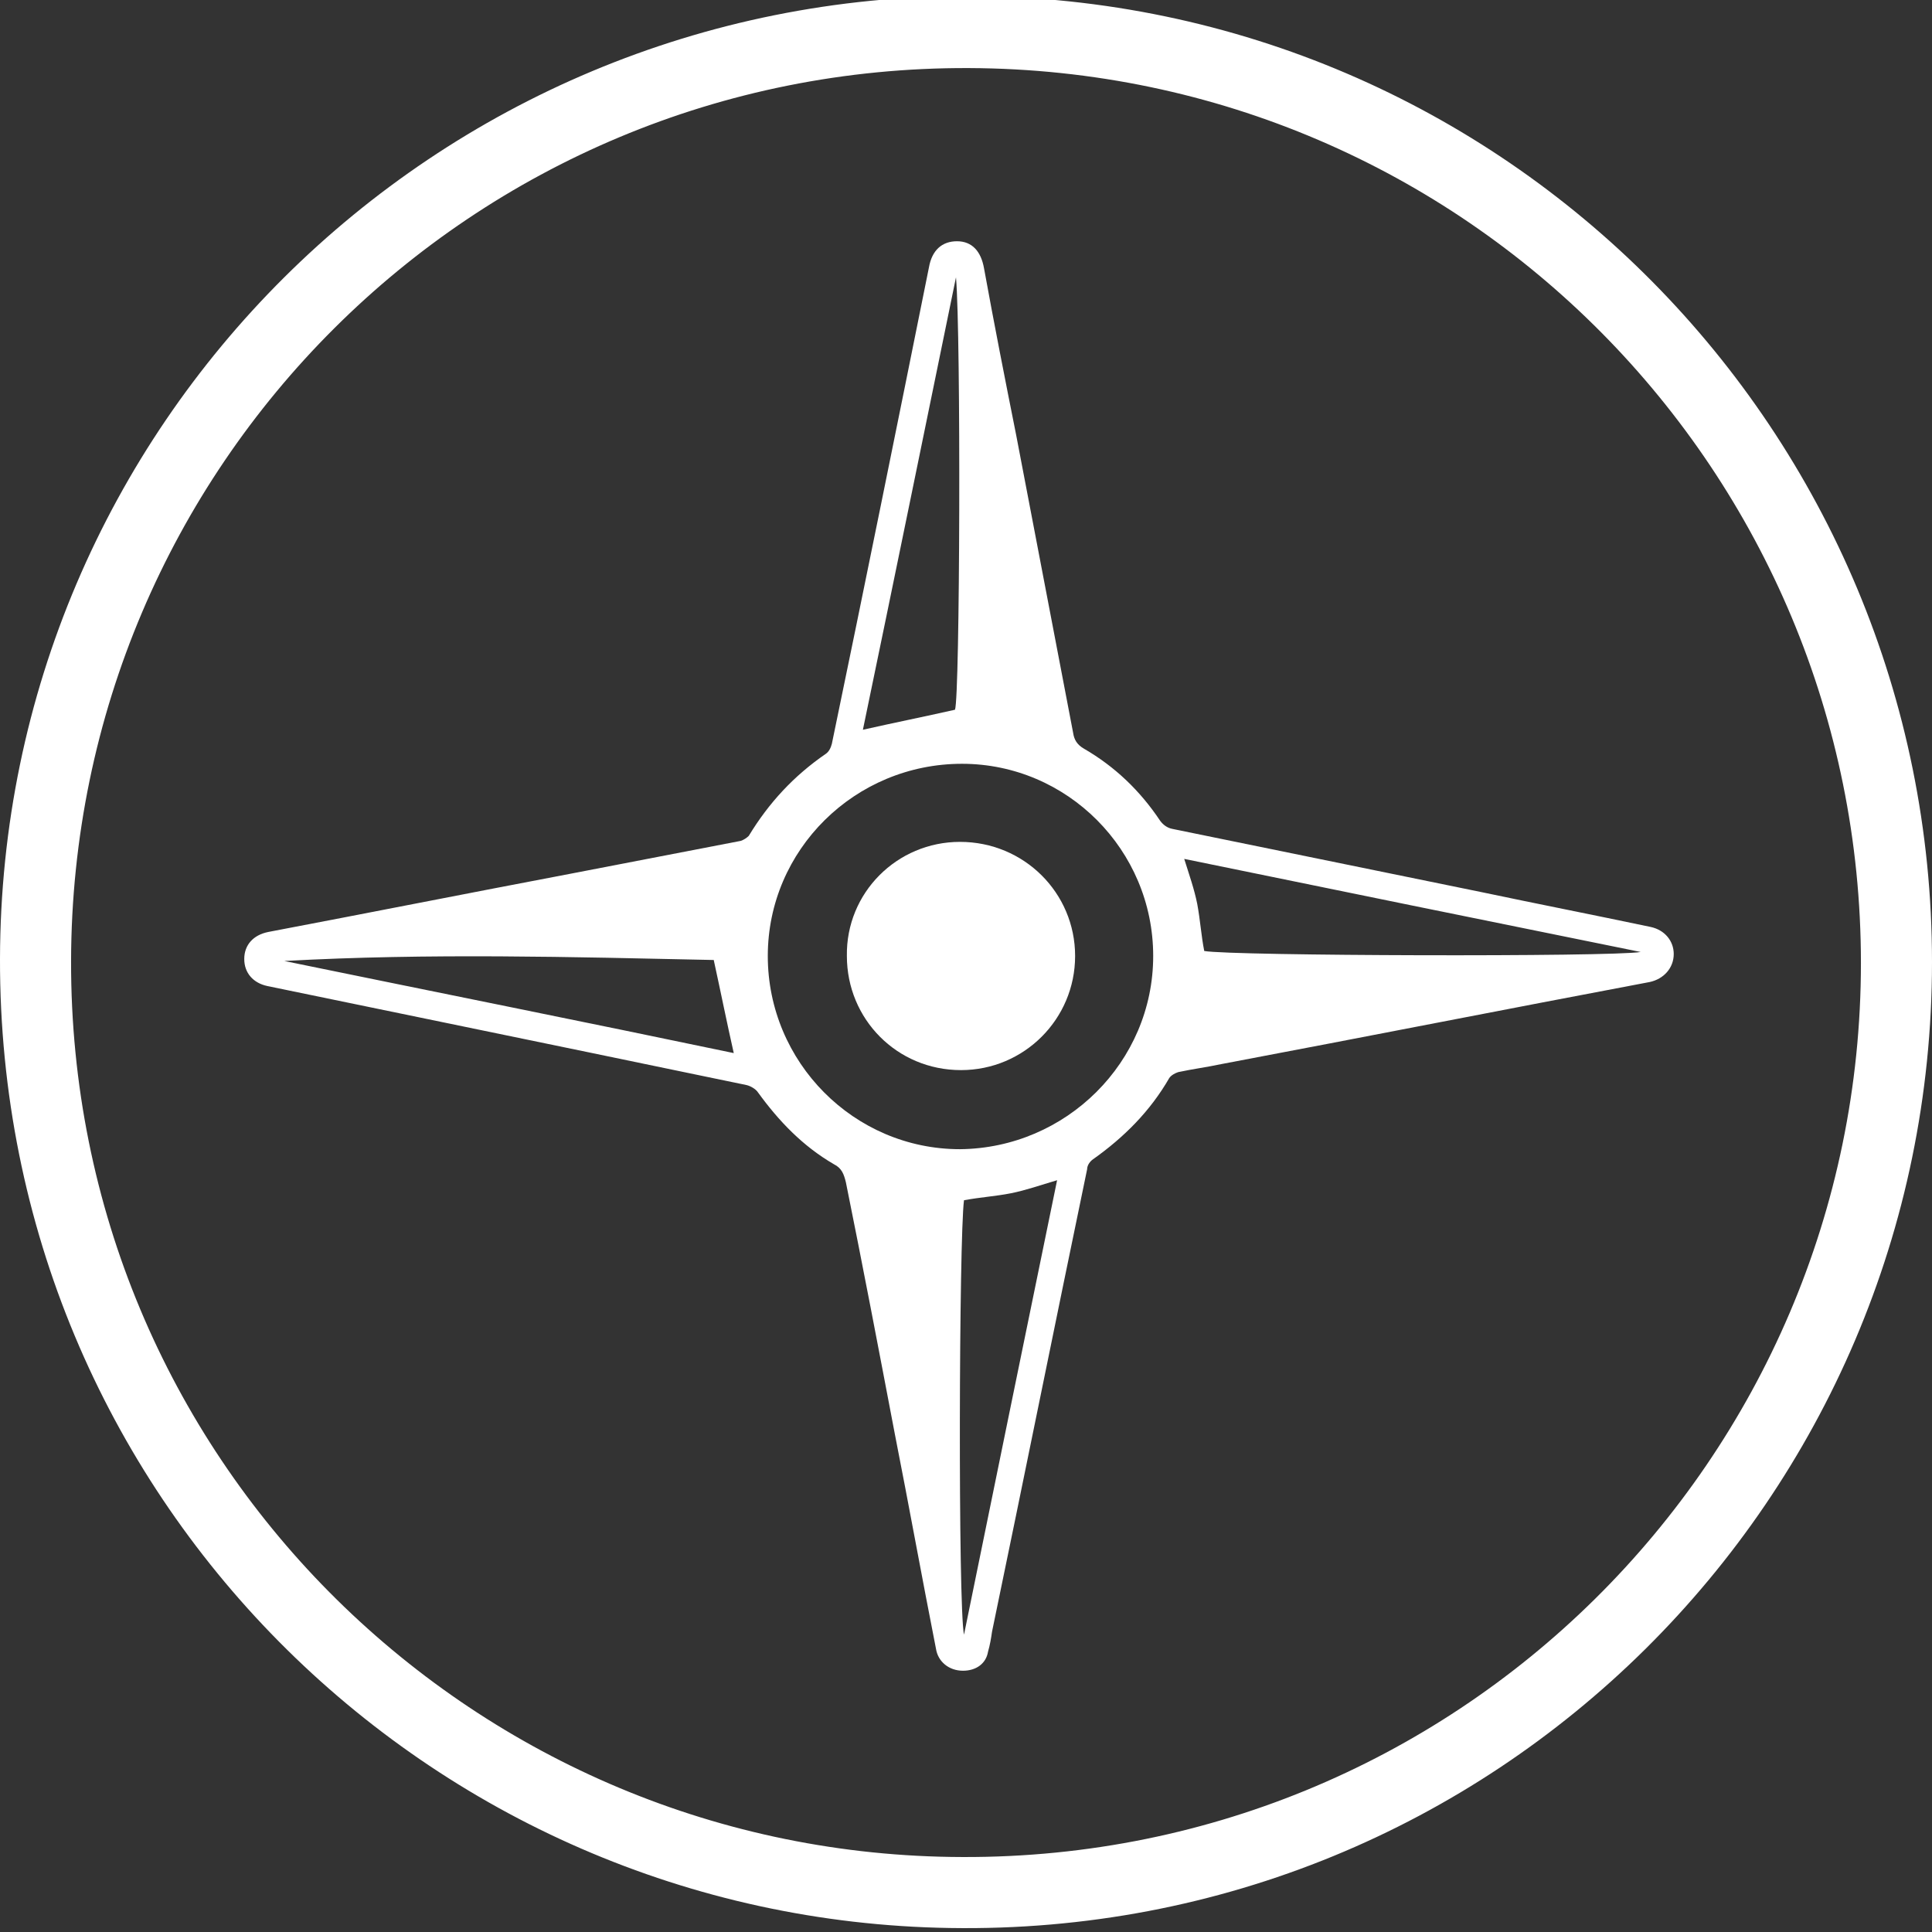 <?xml version="1.0" encoding="utf-8"?>
<!-- Generator: Adobe Illustrator 21.1.0, SVG Export Plug-In . SVG Version: 6.00 Build 0)  -->
<svg version="1.1" id="Layer_1" xmlns="http://www.w3.org/2000/svg" xmlns:xlink="http://www.w3.org/1999/xlink" x="0px" y="0px"
	 viewBox="0 0 193 193" style="enable-background:new 0 0 193 193;" xml:space="preserve">
<rect x="0" y="0" width="193" height="193" fill="#333333" stroke="none"/>
<style type="text/css">
	.st0{fill:#FFFFFF;}
</style>
<g>
	<path class="st0" d="M193,96.1c0,53.5-43.7,97.4-98.1,96.5c-52.1-0.8-95-43.2-94.9-96.8C0.1,42.6,43.3-0.5,96.9-0.4
		C150.5-0.2,193,43.3,193,96.1z M185.9,96.2c0-48.9-39.4-89.2-89.1-89.4C47.2,6.6,7.2,46.6,7.1,96c-0.1,49.5,39.6,88.8,87.9,89.5
		C145.4,186.3,185.9,145.7,185.9,96.2z"/>
	<path class="st0" d="M96.2,166.9c-1.4,0-2.5-0.9-2.7-2.2c-1.4-7.1-2.7-14.3-4.1-21.4c-1.6-8.4-3.2-16.8-4.9-25.2
		c-0.2-0.8-0.4-1.4-1.2-1.8c-3.1-1.8-5.5-4.3-7.6-7.2c-0.2-0.3-0.7-0.6-1.1-0.7c-10.6-2.2-21.2-4.4-31.9-6.6
		c-5.3-1.1-10.7-2.2-16-3.3c-1.4-0.3-2.3-1.3-2.3-2.7c0-1.4,0.9-2.4,2.4-2.7c10-1.9,20.1-3.9,30.1-5.8c5.7-1.1,11.4-2.2,17.1-3.3
		c0.3-0.1,0.6-0.3,0.8-0.5c2-3.3,4.5-6,7.7-8.2c0.3-0.2,0.5-0.6,0.6-1c3.3-15.9,6.5-31.7,9.7-47.6c0.3-1.7,1.3-2.6,2.8-2.6
		c1.5,0,2.4,1,2.7,2.7c1,5.5,2.1,11.1,3.2,16.6c1.9,9.9,3.8,19.9,5.7,29.8c0.1,0.7,0.4,1.2,1.1,1.6c3.1,1.8,5.6,4.2,7.6,7.2
		c0.3,0.4,0.7,0.7,1.2,0.8c10.3,2.1,20.5,4.2,30.8,6.3c5.7,1.2,11.3,2.3,17,3.5c1.4,0.3,2.3,1.4,2.3,2.7c0,1.4-1,2.5-2.4,2.8
		c-14.3,2.7-28.5,5.5-42.8,8.2c-1.4,0.3-2.9,0.5-4.3,0.8c-0.3,0.1-0.7,0.3-0.9,0.6c-1.9,3.3-4.5,5.9-7.6,8.1c-0.3,0.2-0.6,0.6-0.6,1
		c-3.2,15.4-6.3,30.8-9.5,46.2c-0.1,0.7-0.2,1.3-0.4,2C98.5,166.2,97.5,166.9,96.2,166.9z M115.2,95.5c0-10.6-8.6-19.2-19.1-19.2
		c-10.7,0-19.4,8.6-19.4,19.2c0,10.6,8.6,19.3,19.2,19.3C106.5,114.7,115.2,106.1,115.2,95.5z M96.3,119.9c-0.5,3.8-0.6,40.5,0,43.4
		c3.1-15.2,6.2-30.3,9.3-45.4c-1.7,0.5-3.1,1-4.6,1.3C99.5,119.5,97.9,119.6,96.3,119.9z M73.3,105.2c-0.7-3.1-1.3-6.1-2-9.3
		c-14.1-0.3-28.5-0.7-42.9,0.1C43.5,99.1,58.5,102.1,73.3,105.2z M95.5,27.7c-3.1,15.1-6.2,30.3-9.3,45.2c3.1-0.7,6.1-1.3,9.2-2
		C95.9,69.6,96,33.5,95.5,27.7z M120.3,95c2.7,0.5,40.6,0.6,43.6,0.1c-15.3-3.1-30.5-6.2-45.6-9.3c0.5,1.6,1,3,1.3,4.5
		C119.9,91.9,120,93.5,120.3,95z"/>
	<path class="st0" d="M95.9,84.1c6.4,0,11.5,5.1,11.5,11.4c0,6.3-5.1,11.4-11.4,11.4c-6.4,0-11.4-5.1-11.4-11.4
		C84.5,89.2,89.6,84.1,95.9,84.1z"/>
</g>
</svg>
